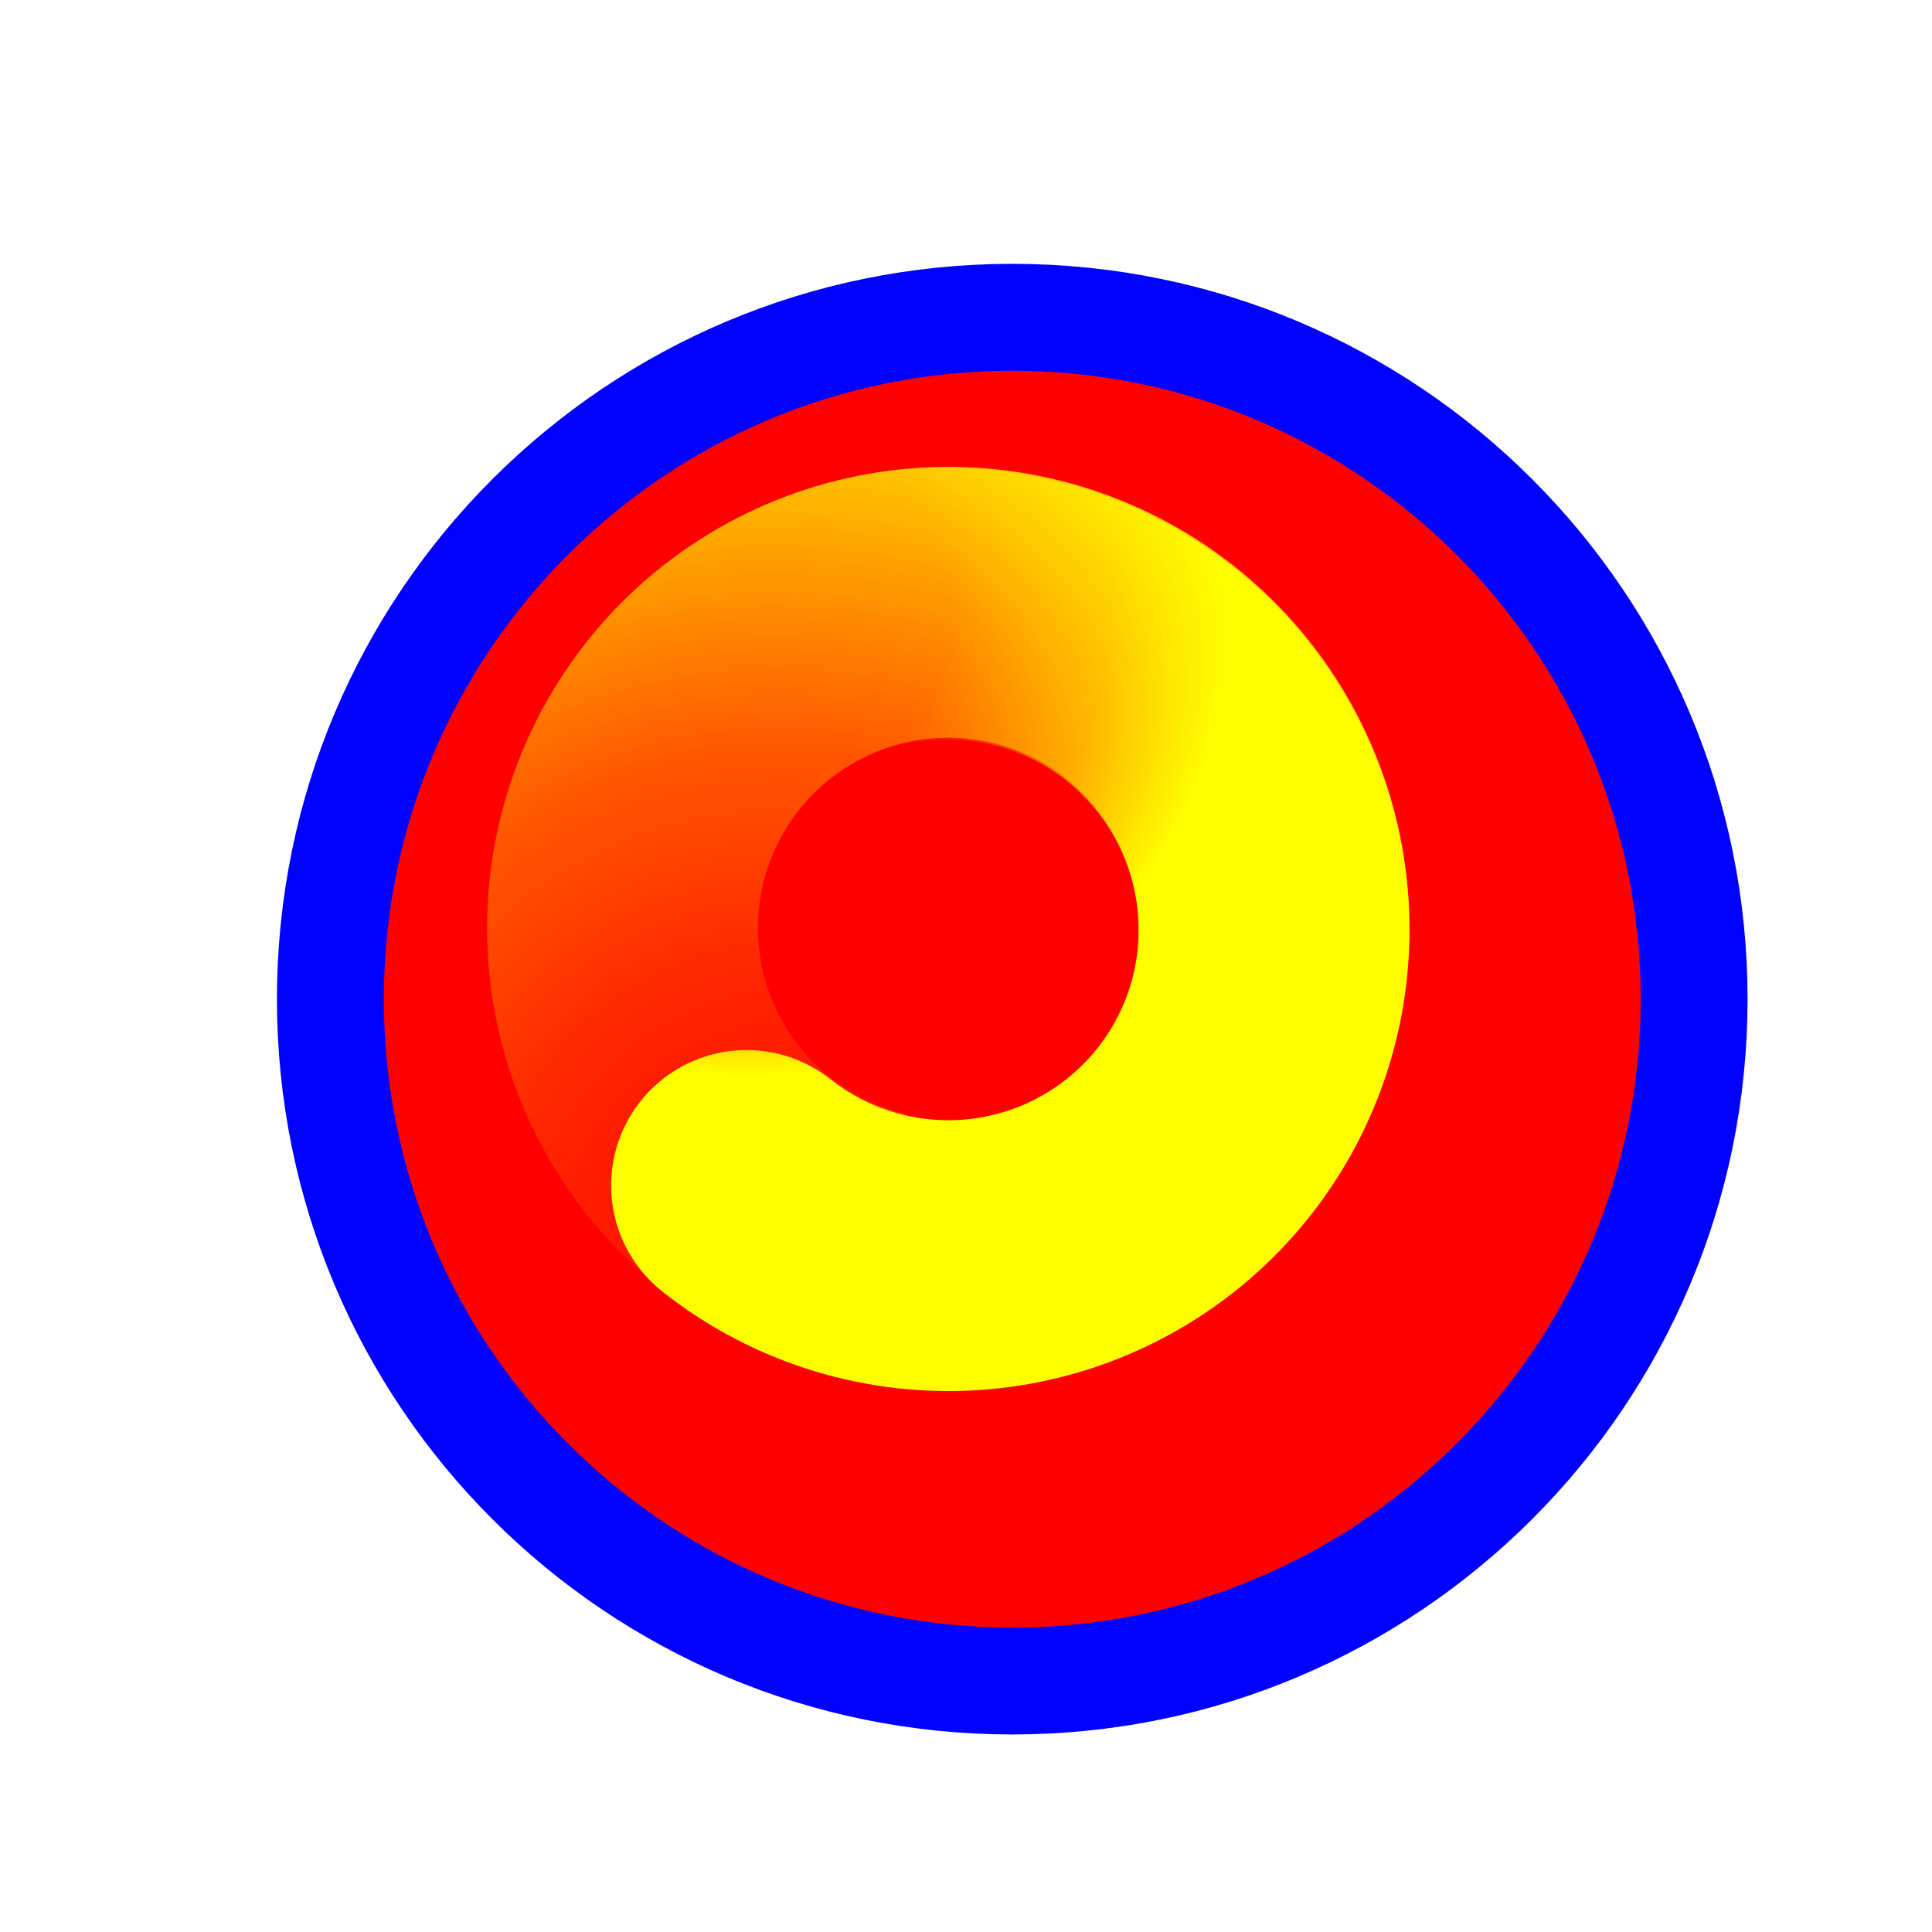 <svg width="257" height="257" viewBox="0 0 257 257" fill="none" xmlns="http://www.w3.org/2000/svg">
<g filter="url(#filter0_d_1_4388)">
<path d="M126.653 214.614C176.747 214.614 217.357 174.004 217.357 123.91C217.357 73.815 176.747 33.206 126.653 33.206C76.558 33.206 35.949 73.815 35.949 123.91C35.949 174.004 76.558 214.614 126.653 214.614Z" fill="#FF0000"/>
<path d="M126.653 214.614C176.747 214.614 217.357 174.004 217.357 123.91C217.357 73.815 176.747 33.206 126.653 33.206C76.558 33.206 35.949 73.815 35.949 123.91C35.949 174.004 76.558 214.614 126.653 214.614Z" stroke="#0000FF" stroke-width="14.219"/>
</g>
<path d="M113.975 165.027C103.502 161.969 94.57 155.072 88.964 145.713C83.358 136.354 81.49 125.224 83.734 114.546C85.978 103.867 92.168 94.427 101.068 88.112C109.968 81.797 120.922 79.072 131.741 80.481C142.56 81.89 152.448 87.33 159.429 95.713C166.41 104.096 169.97 114.806 169.397 125.702" stroke="url(#paint0_radial_1_4388)" stroke-width="36.029" stroke-linecap="round"/>
<path d="M99.256 89.739C107.806 82.961 118.598 79.661 129.475 80.496C140.353 81.332 150.515 86.242 157.931 94.246C165.347 102.25 169.471 112.758 169.479 123.67C169.487 134.583 165.379 145.097 157.975 153.11C150.57 161.124 140.416 166.048 129.54 166.898C118.664 167.748 107.867 164.462 99.307 157.695" stroke="url(#paint1_radial_1_4388)" stroke-width="36.029" stroke-linecap="round"/>
<defs>
<filter id="filter0_d_1_4388" x="16.839" y="15.097" width="235.627" height="235.627" filterUnits="userSpaceOnUse" color-interpolation-filters="sRGB">
<feFlood flood-opacity="0" result="BackgroundImageFix"/>
<feColorMatrix in="SourceAlpha" type="matrix" values="0 0 0 0 0 0 0 0 0 0 0 0 0 0 0 0 0 0 127 0" result="hardAlpha"/>
<feOffset dx="8" dy="9"/>
<feGaussianBlur stdDeviation="10"/>
<feComposite in2="hardAlpha" operator="out"/>
<feColorMatrix type="matrix" values="0 0 0 0 0 0 0 0 0 0 0 0 0 0 0 0 0 0 0.6 0"/>
<feBlend mode="normal" in2="BackgroundImageFix" result="effect1_dropShadow_1_4388"/>
<feBlend mode="normal" in="SourceGraphic" in2="effect1_dropShadow_1_4388" result="shape"/>
</filter>
<radialGradient id="paint0_radial_1_4388" cx="0" cy="0" r="1" gradientUnits="userSpaceOnUse" gradientTransform="translate(107.613 170.919) rotate(63.017) scale(132.604 124.591)">
<stop stop-color="#FFFF00" stop-opacity="0"/>
<stop offset="0.319" stop-color="#FFFF00" stop-opacity="0.15"/>
<stop offset="0.543" stop-color="#FFFF00" stop-opacity="0.34"/>
<stop offset="1" stop-color="#FFFF00"/>
</radialGradient>
<radialGradient id="paint1_radial_1_4388" cx="0" cy="0" r="1" gradientUnits="userSpaceOnUse" gradientTransform="translate(98.126 81.14) rotate(-169.933) scale(65.807 61.83)">
<stop stop-color="#FFFF00" stop-opacity="0"/>
<stop offset="0.427" stop-color="#FFFF00" stop-opacity="0"/>
<stop offset="0.751" stop-color="#FFFF00" stop-opacity="0.43"/>
<stop offset="1" stop-color="#FFFF00"/>
</radialGradient>
</defs>
</svg>
